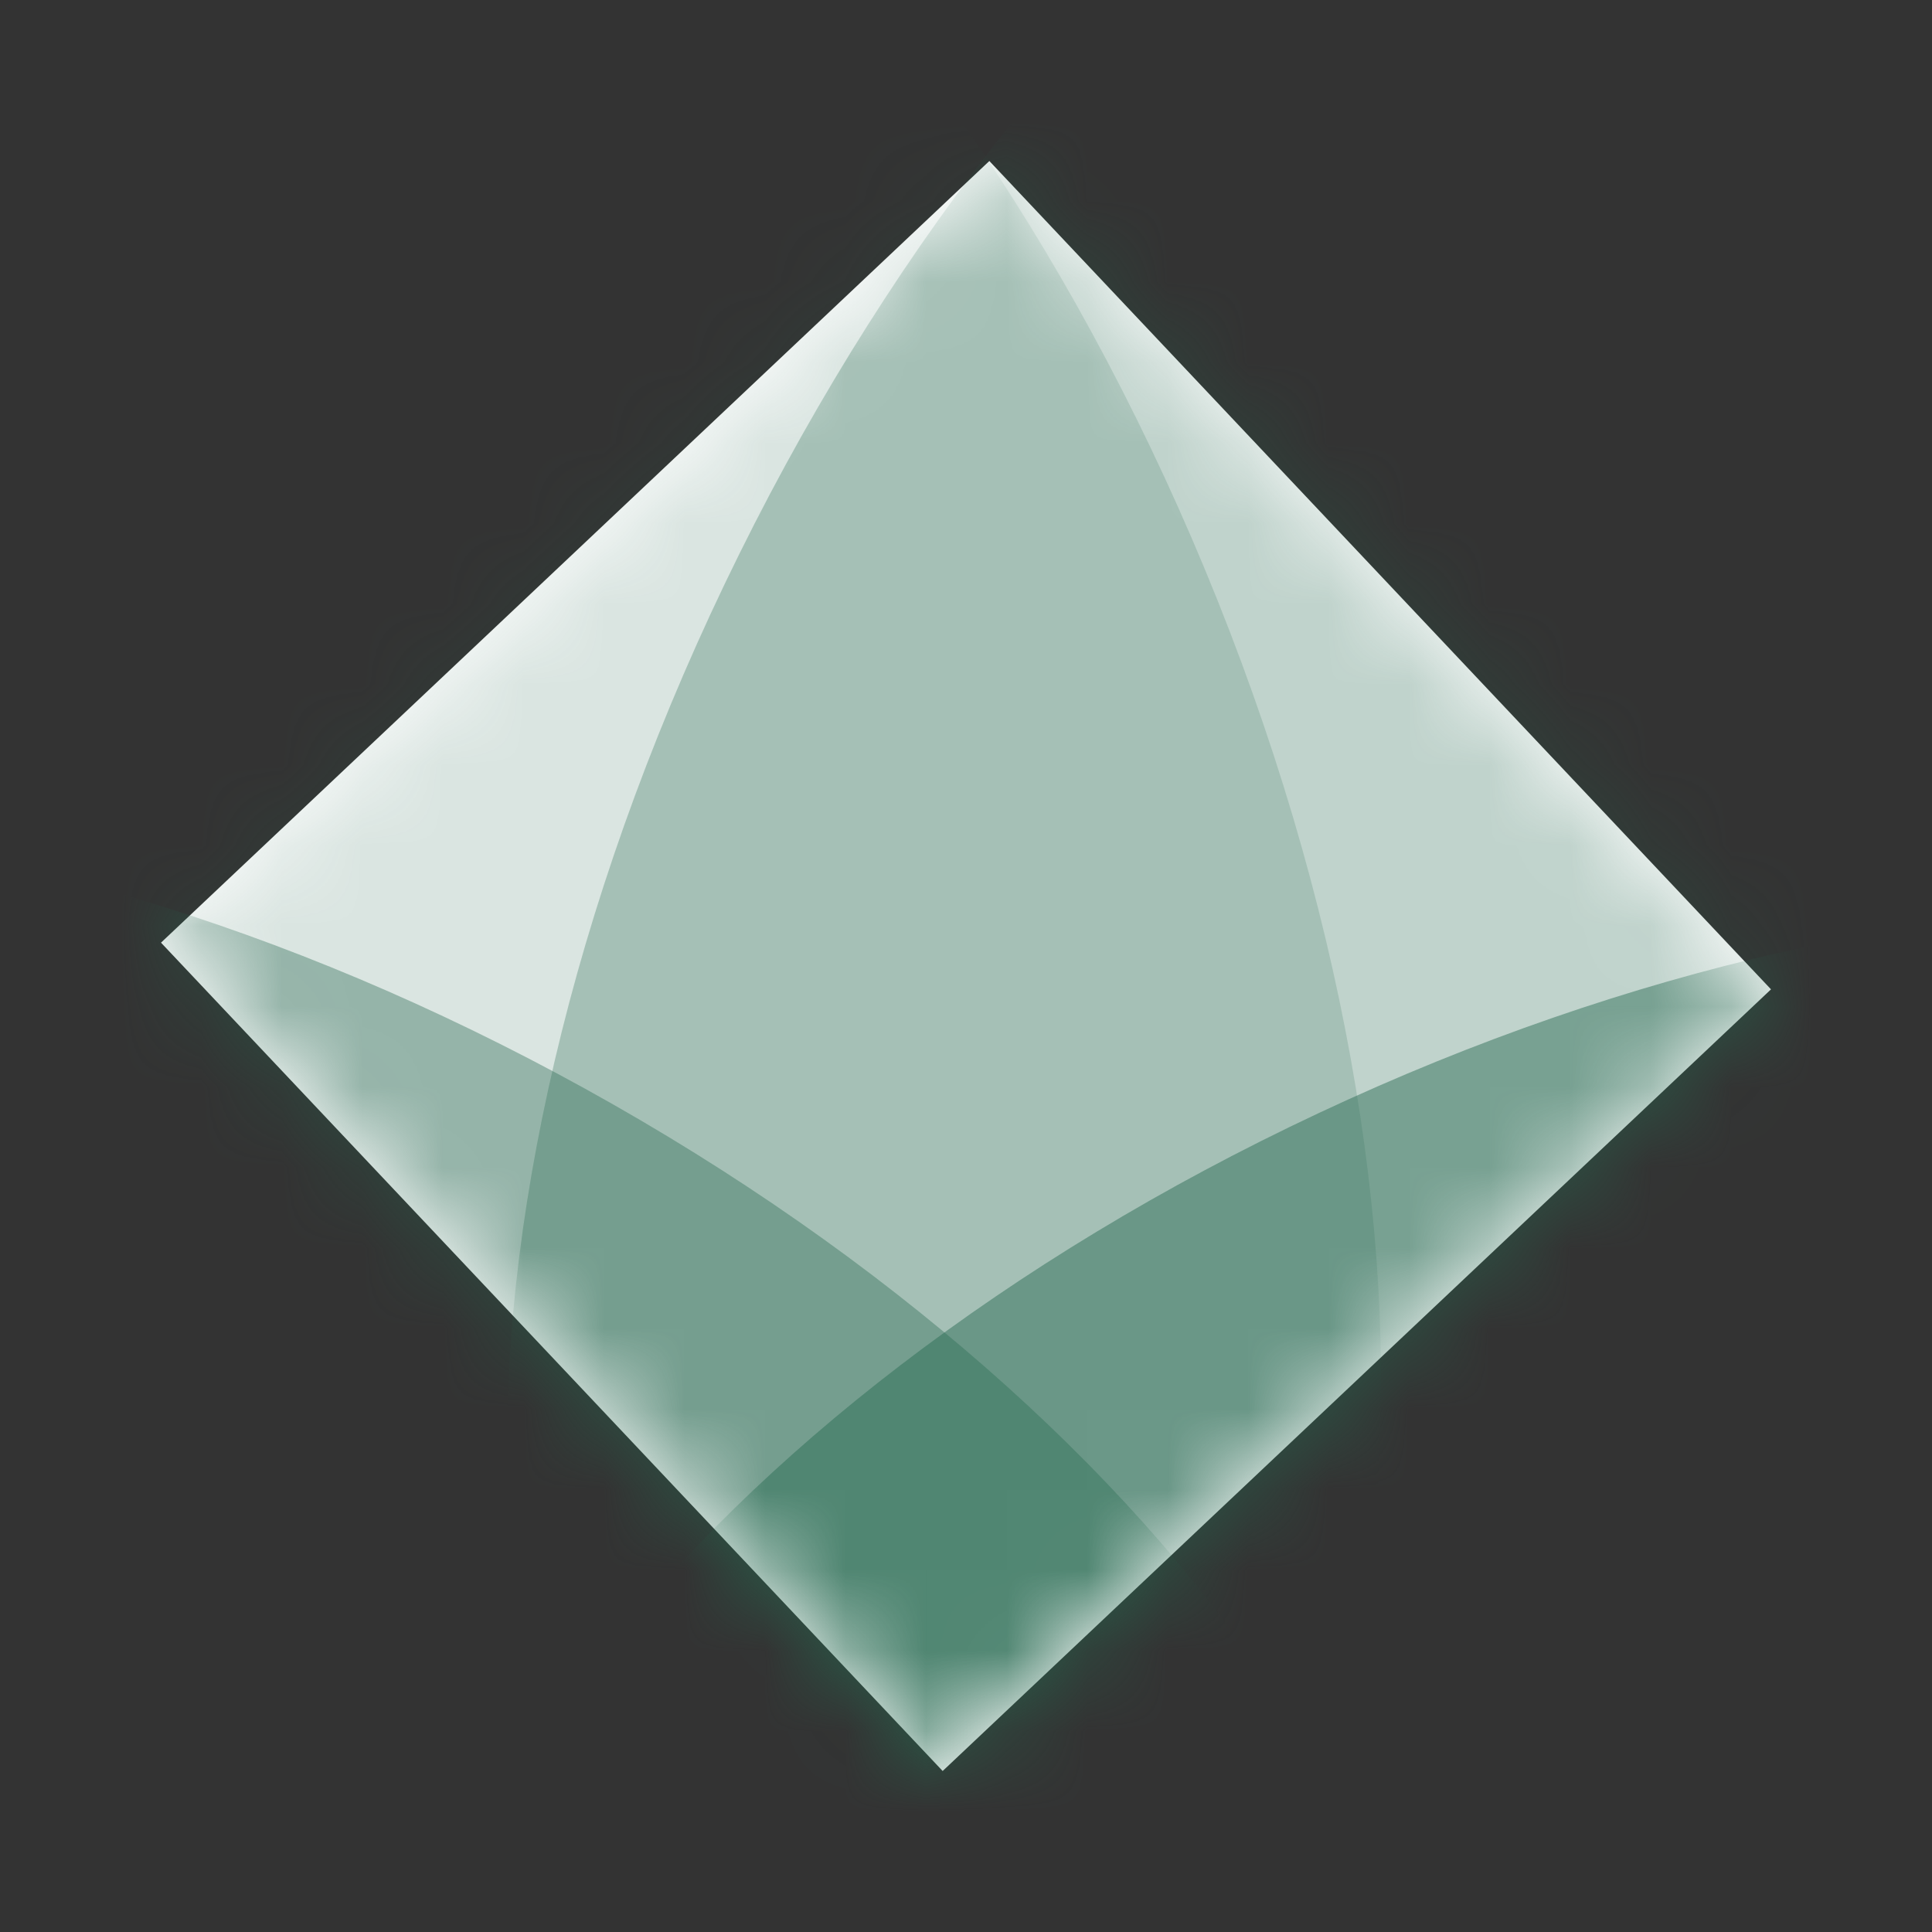 <svg width="24" height="24" viewBox="0 0 24 24" fill="none" xmlns="http://www.w3.org/2000/svg">
    <rect x="0" y="0" width="24" height="24" fill="#333333" stroke="none"/>
    <path d="M22 12.29L12.29 2L2 11.71L11.71 22L22 12.29Z" fill="white"/>
    <mask id="mask0_60896_9626" style="mask-type:luminance" maskUnits="userSpaceOnUse" x="2" y="2" width="20" height="20">
        <path d="M22 12.29L12.29 2L2 11.71L11.71 22L22 12.29Z" fill="white"/>
    </mask>
    <g mask="url(#mask0_60896_9626)">
        <path opacity="0.38" d="M16.977 28.028C19.113 24.157 14.767 17.664 7.268 13.524C-0.231 9.385 -8.042 9.167 -10.178 13.038C-12.315 16.909 -7.969 23.402 -0.47 27.542C7.029 31.681 14.84 31.899 16.977 28.028Z" fill="#286851"/>
        <path opacity="0.47" d="M23.184 28.321C30.939 24.684 35.704 18.491 33.827 14.488C31.949 10.485 24.141 10.188 16.386 13.825C8.631 17.462 3.867 23.655 5.744 27.658C7.621 31.661 15.43 31.958 23.184 28.321Z" fill="#286851"/>
        <path opacity="0.29" d="M24.155 14.292C28.12 6.282 27.982 -1.87 23.848 -3.916C19.714 -5.963 13.148 -1.129 9.184 6.881C5.219 14.89 5.357 23.042 9.491 25.089C13.626 27.135 20.191 22.301 24.155 14.292Z" fill="#286851"/>
        <path opacity="0.17" d="M13.462 25.22C17.722 23.45 18.396 15.324 14.967 7.071C11.538 -1.183 5.304 -6.438 1.044 -4.668C-3.216 -2.898 -3.89 5.227 -0.461 13.481C2.968 21.734 9.202 26.99 13.462 25.22Z" fill="#286851"/>
    </g>
</svg>
